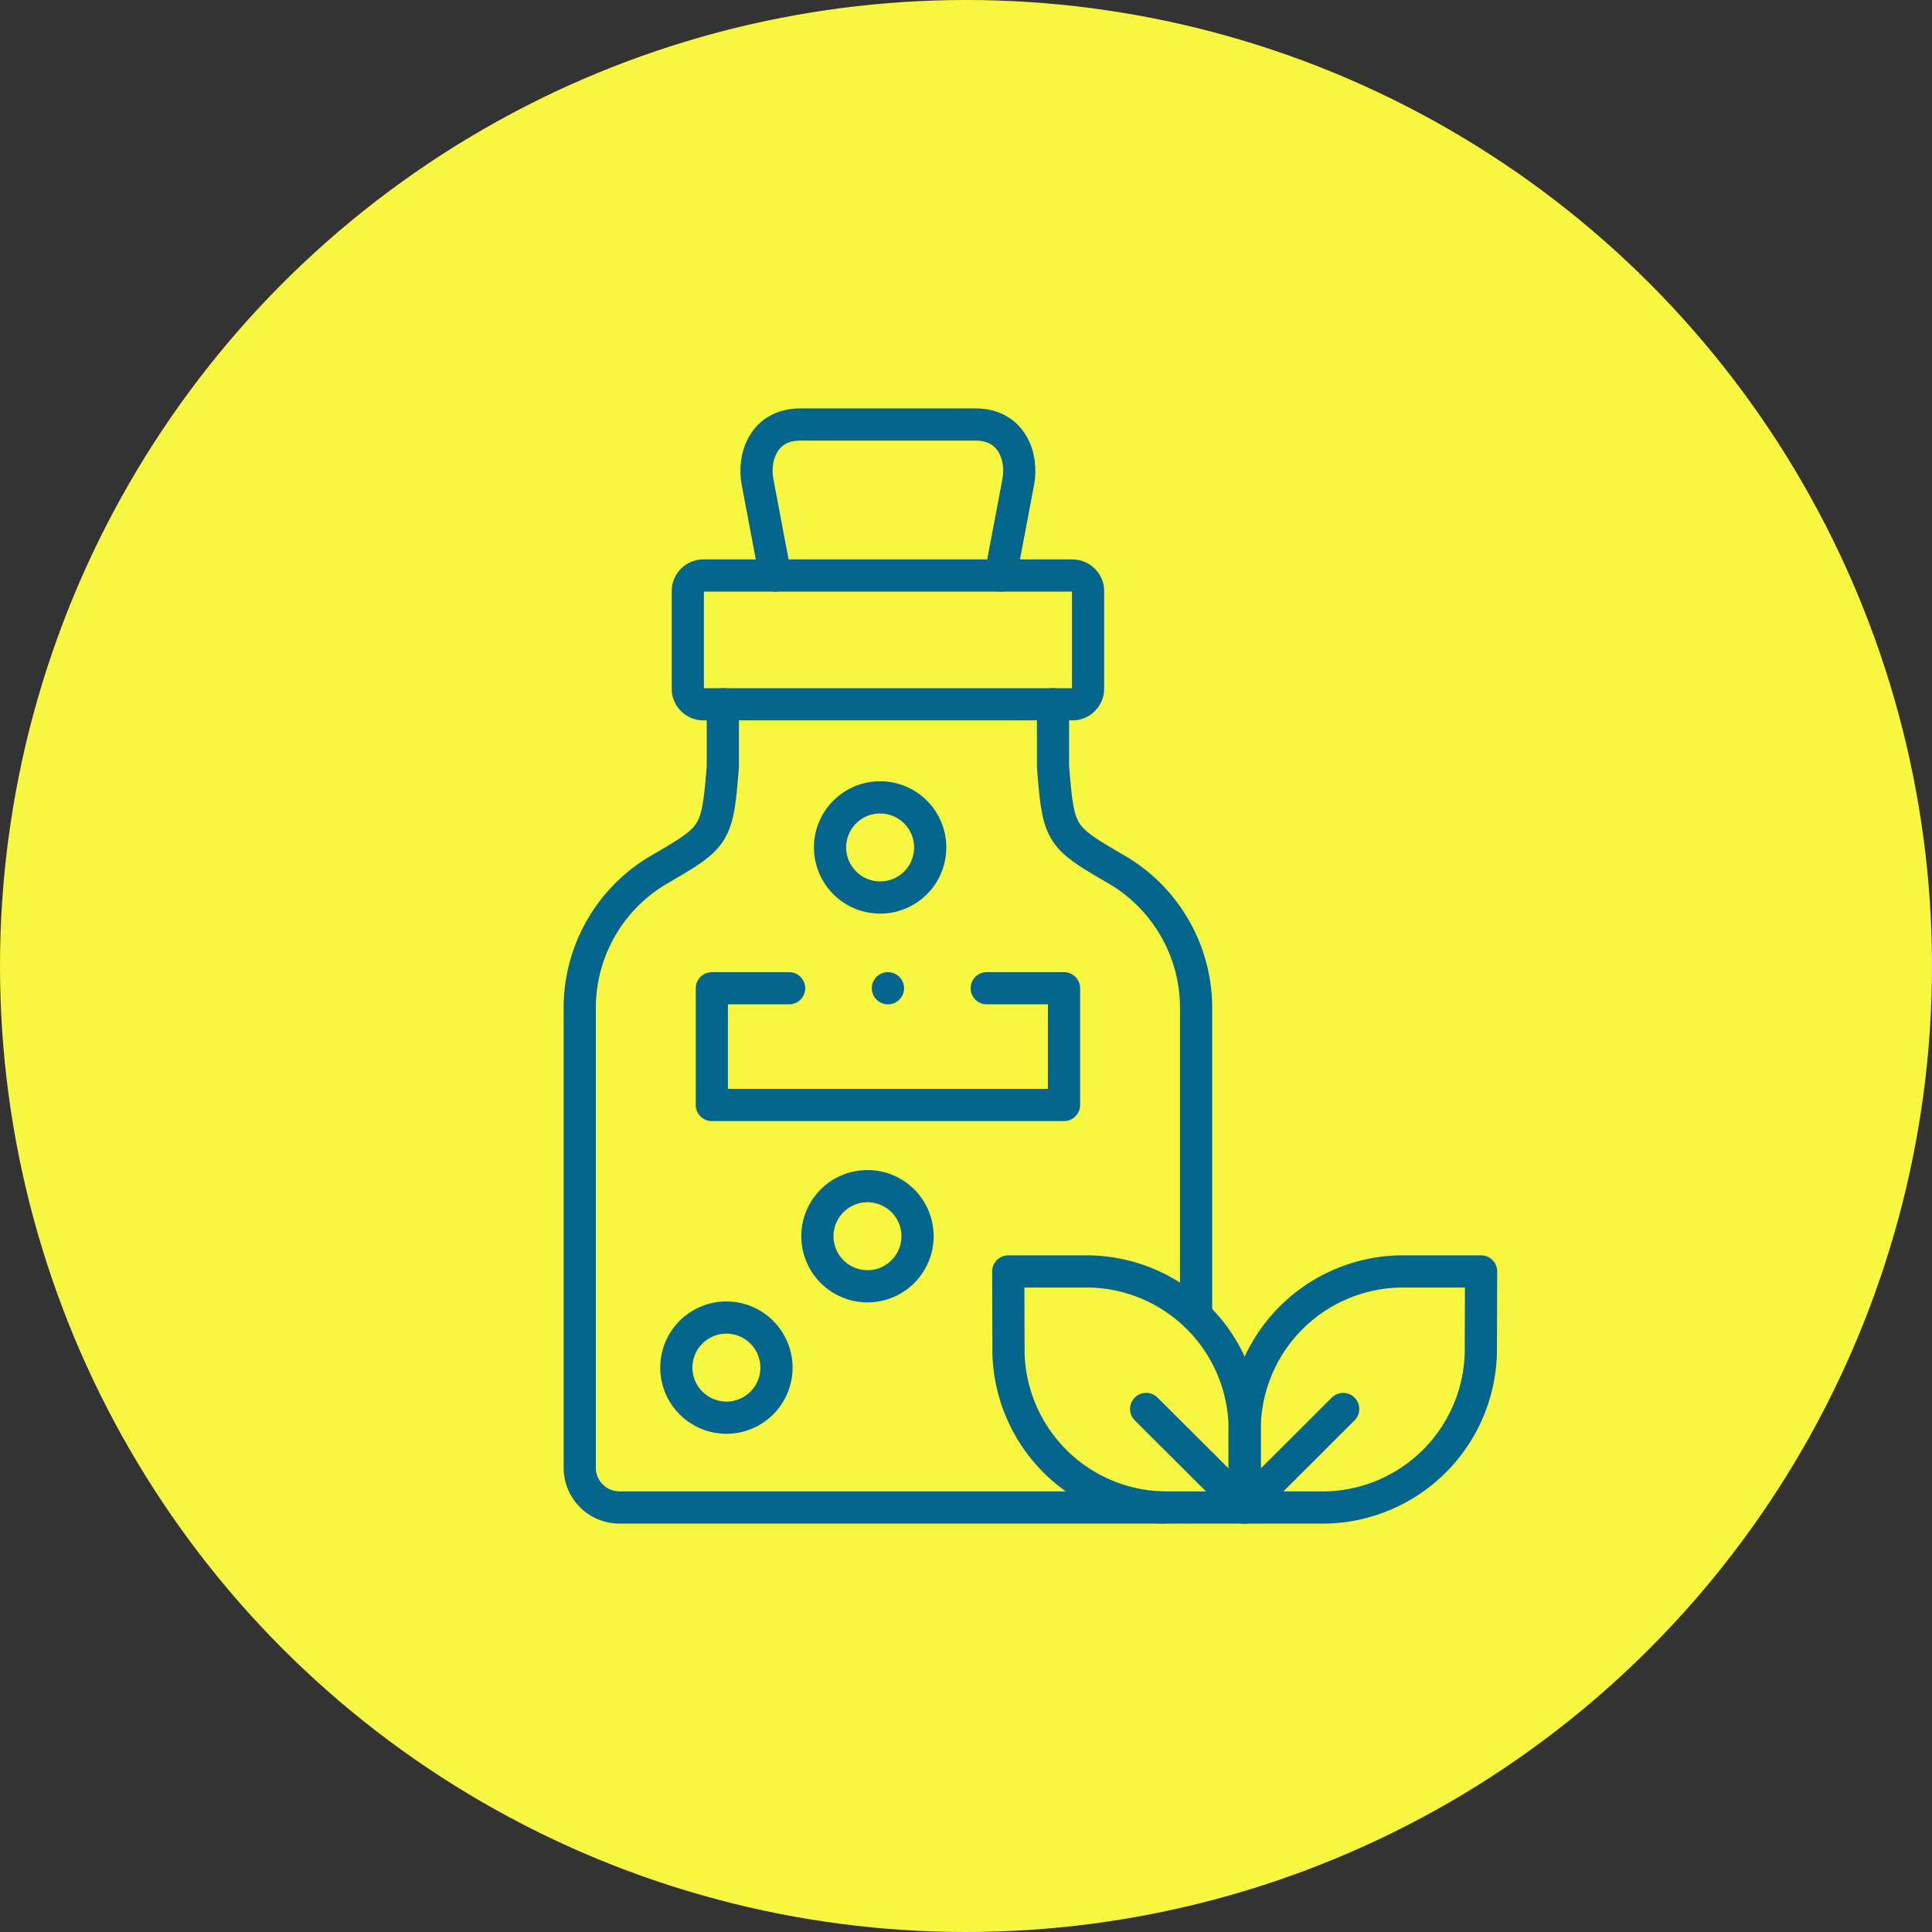 <svg xmlns="http://www.w3.org/2000/svg" xmlns:xlink="http://www.w3.org/1999/xlink" width="120" height="120" viewBox="0 0 120 120">
  <rect x="0" y="0" width="120" height="120" fill="#333333" stroke="none"/>
  <defs>
    <clipPath id="clip-path">
      <rect id="Rechteck_436" data-name="Rechteck 436" width="70" height="70" fill="none" stroke="#05668d" stroke-width="2"/>
    </clipPath>
  </defs>
  <g id="Gruppe_963" data-name="Gruppe 963" transform="translate(-163 -4023)">
    <circle id="Ellipse_45" data-name="Ellipse 45" cx="60" cy="60" r="60" transform="translate(163 4023)" fill="#f7f742"/>
    <g id="Gruppe_891" data-name="Gruppe 891" transform="translate(192 4047.999)">
      <g id="Gruppe_891-2" data-name="Gruppe 891" transform="translate(0 0.001)" clip-path="url(#clip-path)">
        <path id="Pfad_60" data-name="Pfad 60" d="M104.619,232.694H70.811a2.469,2.469,0,0,1-2.461-2.461V201.811a9.955,9.955,0,0,1,4.775-8.646c3.674-2.139,3.763-2.147,4.112-6.5v-3.864m20.508,0v3.864c.345,4.348.434,4.356,4.112,6.5a9.955,9.955,0,0,1,4.775,8.646v18.966" transform="translate(-61.341 -164.061)" fill="none" stroke="#05668d" stroke-linecap="round" stroke-linejoin="round" stroke-width="2"/>
        <path id="Pfad_61" data-name="Pfad 61" d="M165.433,354.808h4.8v7.251H148.359v-7.251h4.8" transform="translate(-133.146 -318.426)" fill="none" stroke="#05668d" stroke-linecap="round" stroke-linejoin="round" stroke-width="2"/>
        <path id="Pfad_62" data-name="Pfad 62" d="M134.778,112.828H157.7a.972.972,0,0,0,.969-.969V105.8a.972.972,0,0,0-.969-.969H134.778a.969.969,0,0,0-.969.969v6.057A.969.969,0,0,0,134.778,112.828Z" transform="translate(-120.088 -94.084)" fill="none" stroke="#05668d" stroke-linecap="round" stroke-linejoin="round" stroke-width="2"/>
        <path id="Pfad_63" data-name="Pfad 63" d="M190.58,22.716l1.1-5.809c.3-1.57-.4-3.573-2.651-3.573H178.144c-2.259,0-2.953,2-2.655,3.573l1.1,5.809" transform="translate(-157.436 -11.967)" fill="none" stroke="#05668d" stroke-linecap="round" stroke-linejoin="round" stroke-width="2"/>
        <path id="Pfad_64" data-name="Pfad 64" d="M223.086,245.414a3.11,3.11,0,1,0-3.108-3.108A3.116,3.116,0,0,0,223.086,245.414Z" transform="translate(-197.422 -214.667)" fill="none" stroke="#05668d" stroke-linecap="round" stroke-linejoin="round" stroke-width="2"/>
        <path id="Pfad_65" data-name="Pfad 65" d="M485.7,526.357h-5.046a9.847,9.847,0,0,0-9.638,9.615L471,541.018h5.046a9.845,9.845,0,0,0,9.638-9.615Z" transform="translate(-422.707 -472.385)" fill="none" stroke="#05668d" stroke-linecap="round" stroke-linejoin="round" stroke-width="2"/>
        <line id="Linie_27" data-name="Linie 27" y1="6.119" x2="6.131" transform="translate(48.296 62.514)" fill="none" stroke="#05668d" stroke-linecap="round" stroke-linejoin="round" stroke-width="2"/>
        <path id="Pfad_66" data-name="Pfad 66" d="M327.917,526.357h5.046a9.842,9.842,0,0,1,9.638,9.615l.016,5.046H337.57a9.842,9.842,0,0,1-9.638-9.615Z" transform="translate(-294.293 -472.385)" fill="none" stroke="#05668d" stroke-linecap="round" stroke-linejoin="round" stroke-width="2"/>
        <line id="Linie_28" data-name="Linie 28" x1="6.135" y1="6.119" transform="translate(42.189 62.514)" fill="none" stroke="#05668d" stroke-linecap="round" stroke-linejoin="round" stroke-width="2"/>
        <path id="Pfad_67" data-name="Pfad 67" d="M129.964,560.507a3.11,3.11,0,1,0-3.108-3.112A3.117,3.117,0,0,0,129.964,560.507Z" transform="translate(-113.848 -497.451)" fill="none" stroke="#05668d" stroke-linecap="round" stroke-linejoin="round" stroke-width="2"/>
        <path id="Pfad_68" data-name="Pfad 68" d="M215.418,480.912a3.11,3.11,0,1,0-3.112-3.112A3.113,3.113,0,0,0,215.418,480.912Z" transform="translate(-190.536 -426.018)" fill="none" stroke="#05668d" stroke-linecap="round" stroke-linejoin="round" stroke-width="2"/>
        <line id="Linie_29" data-name="Linie 29" x1="0.004" transform="translate(26.149 36.382)" fill="none" stroke="#05668d" stroke-linecap="round" stroke-linejoin="round" stroke-width="2"/>
      </g>
    </g>
  </g>
</svg>

